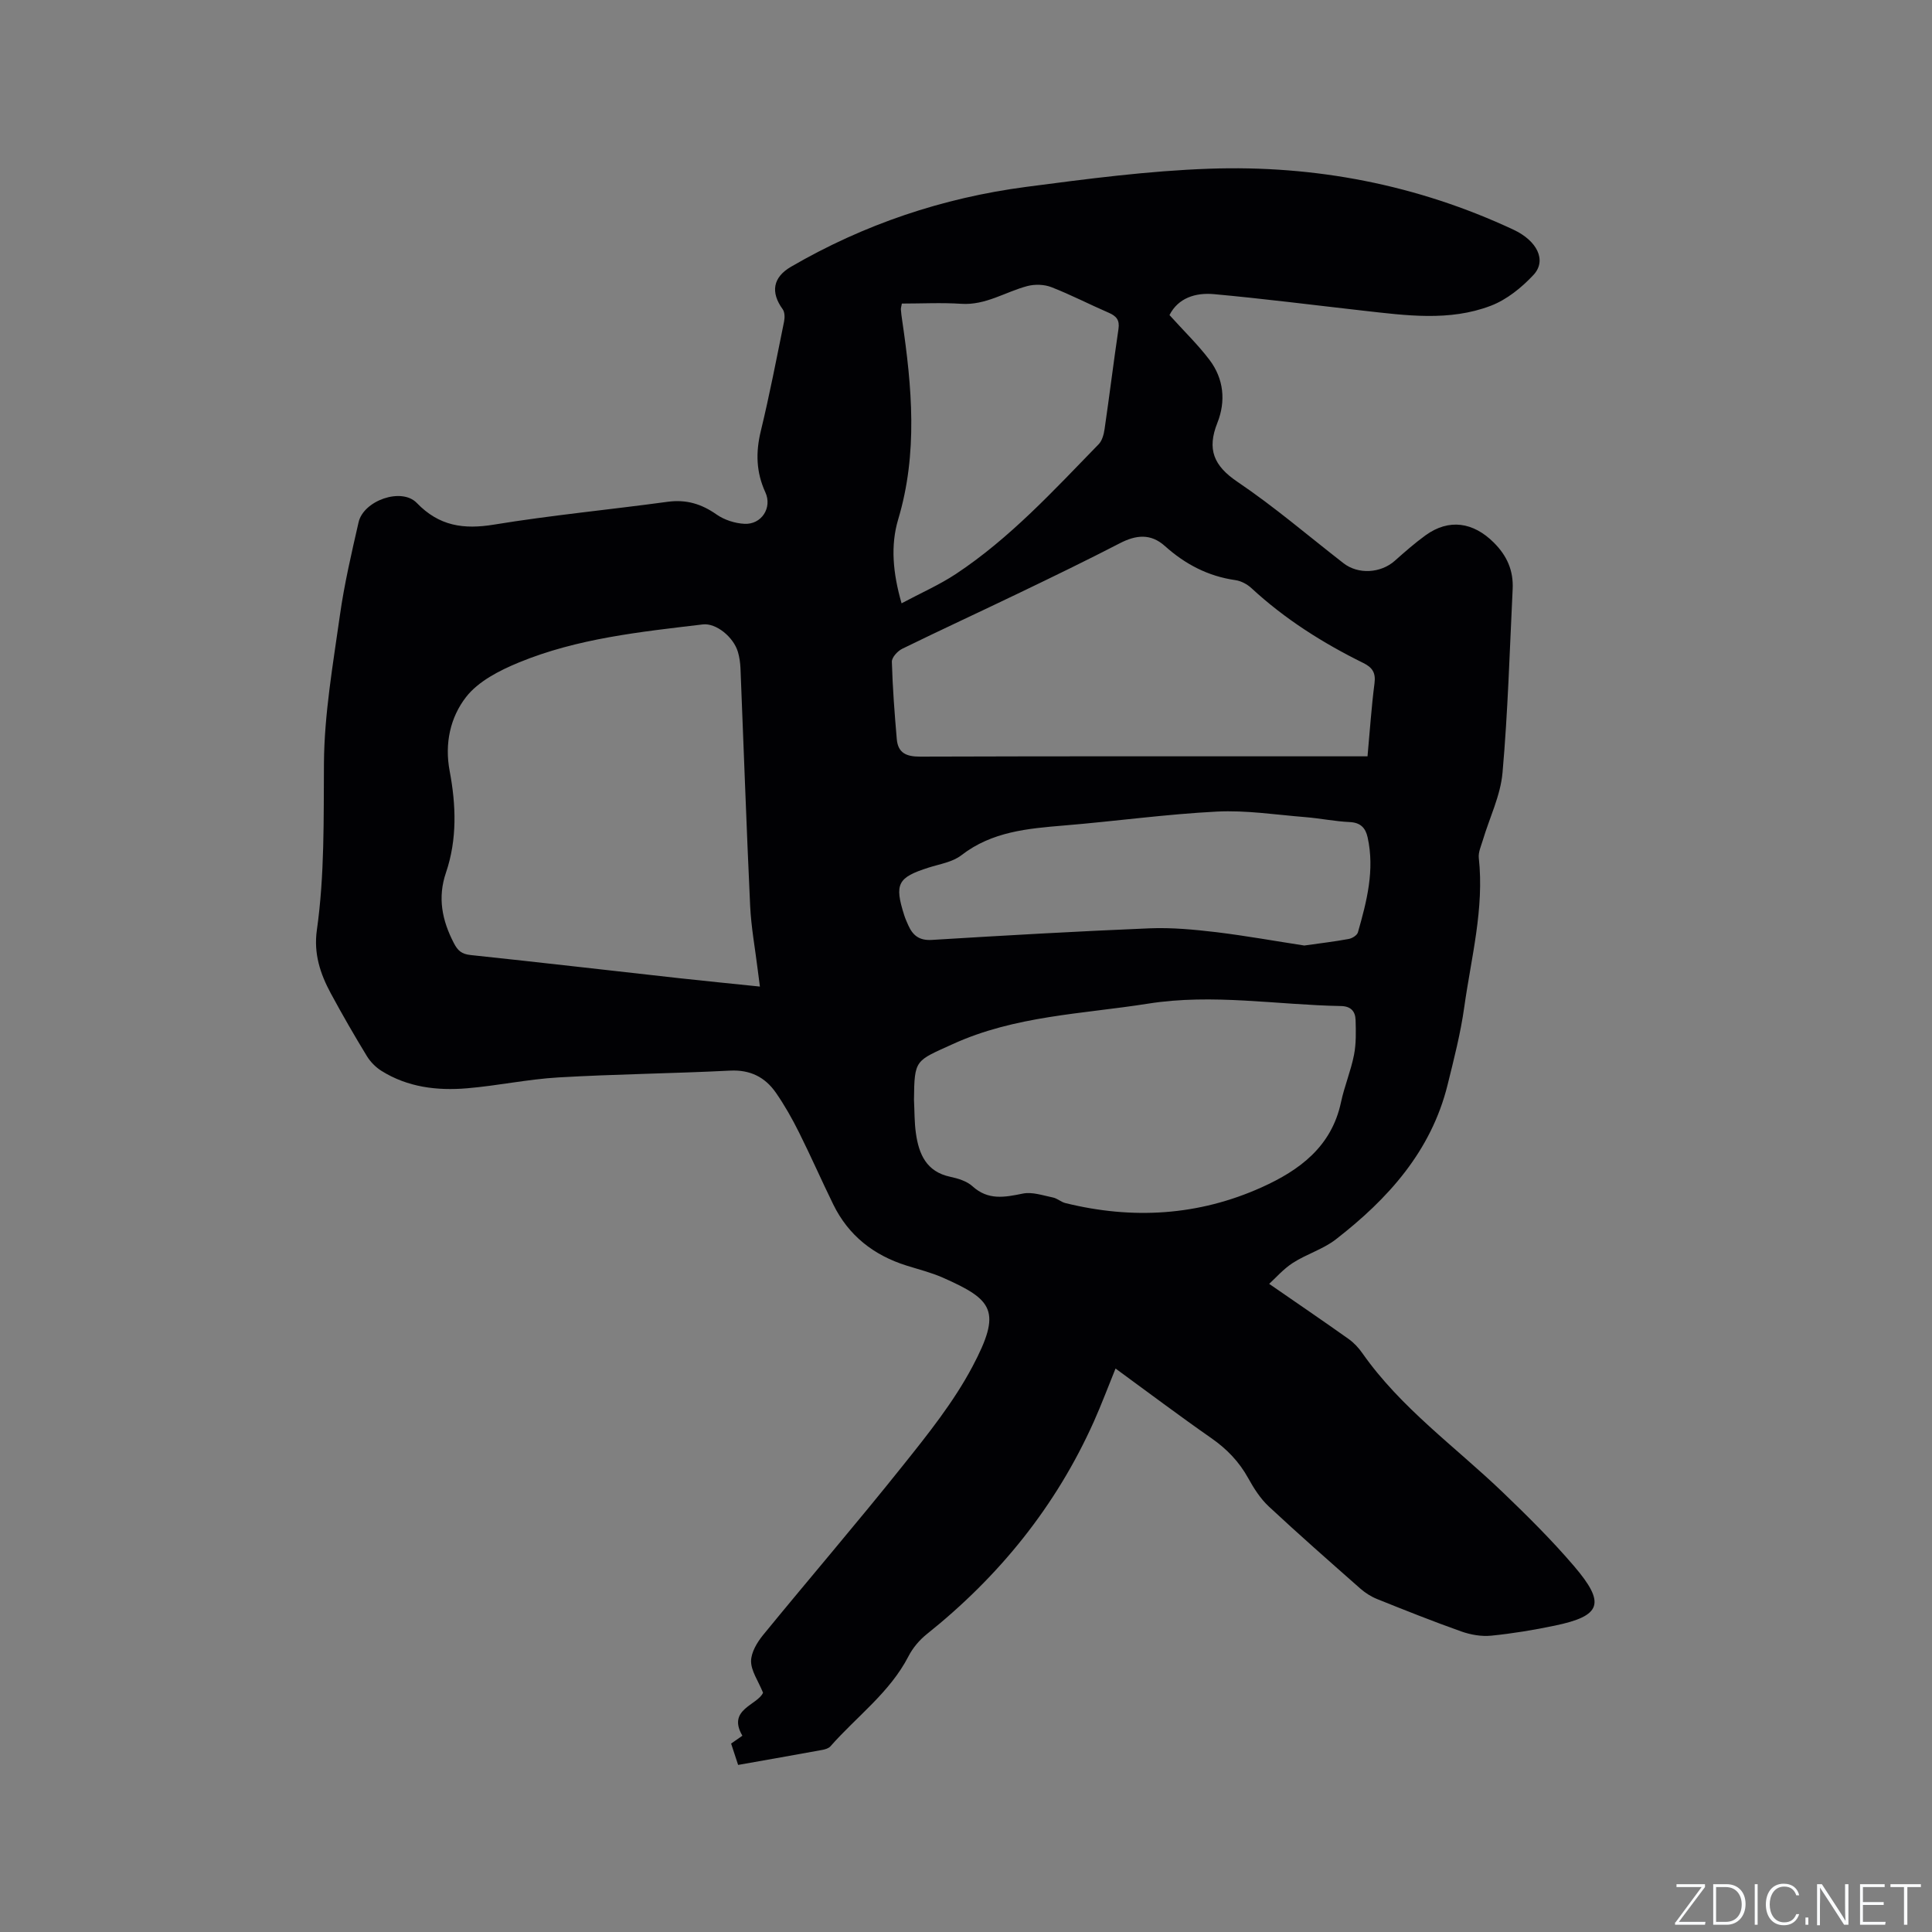 <svg enable-background="new 0 0 400 400" viewBox="0 0 400 400" xmlns="http://www.w3.org/2000/svg"><rect x="0" y="0" width="400" height="400" fill="#808080" stroke="none"/><g fill="#fafbfc"><path d="m346.9 398 5.4-7.3h-5.2v-.6h5.9v.6l-5.4 7.2h5.5l-.1.6h-6.2v-.5z"/><path d="m354.7 390.1h2.8c2.3 0 3.9 1.6 3.9 4.1s-1.6 4.3-3.9 4.3h-2.8zm.6 7.8h2c2.2 0 3.3-1.6 3.3-3.6 0-1.8-1-3.6-3.3-3.6h-2z"/><path d="m363.9 390.1v8.4h-.6v-8.4z"/><path d="m372.5 396.3c-.4 1.3-1.4 2.3-3.2 2.3-2.4 0-3.7-1.9-3.7-4.3 0-2.3 1.2-4.3 3.7-4.3 1.8 0 2.9 1 3.2 2.4h-.6c-.4-1.1-1.1-1.8-2.5-1.8-2.1 0-3 1.9-3 3.7s.9 3.7 3 3.7c1.4 0 2.1-.7 2.5-1.7z"/><path d="m373.8 398.5v-1.5h.6v1.5z"/><path d="m376.2 398.5v-8.4h1c1.3 2 4.4 6.7 4.9 7.6-.1-1.2-.1-2.4-.1-3.8v-3.8h.7v8.4h-.9c-1.2-1.9-4.4-6.8-5-7.7.1 1.1 0 2.3 0 3.9v3.9h-.6z"/><path d="m390 394.4h-4.3v3.5h4.7l-.1.6h-5.2v-8.4h5.1v.6h-4.5v3.1h4.3z"/><path d="m394.2 390.7h-2.8v-.6h6.3v.6h-2.8v7.8h-.7z"/></g><path d="m242.13 65.23c3 3.33 5.9 6.13 8.3 9.3 2.95 3.91 3.39 8.54 1.62 13-2.19 5.49-.78 8.9 4.17 12.24 7.63 5.15 14.65 11.18 21.94 16.84 3.03 2.36 7.69 2.09 10.61-.5 2.06-1.83 4.14-3.66 6.36-5.27 4.88-3.54 9.92-2.72 14.14 1.49 2.78 2.77 4.09 5.84 3.91 9.62-.62 12.68-.98 25.39-2.1 38.04-.42 4.74-2.69 9.31-4.08 13.97-.36 1.21-.96 2.49-.83 3.67 1.15 10.51-1.58 20.64-3.01 30.87-.76 5.43-2.14 10.79-3.46 16.13-3.41 13.74-12.34 23.6-23.13 31.97-2.63 2.04-6.06 3.04-8.9 4.87-1.97 1.27-3.57 3.13-4.9 4.34 5.74 3.97 11.12 7.63 16.43 11.4 1.1.78 2.09 1.84 2.87 2.96 7.96 11.35 19.21 19.34 29.05 28.78 5.12 4.91 10.18 9.93 14.78 15.31 6.59 7.72 5.65 10.3-4 12.31-4.35.91-8.76 1.64-13.17 2.08-2.02.2-4.24-.19-6.17-.87-5.88-2.09-11.69-4.4-17.48-6.73-1.24-.5-2.44-1.27-3.45-2.16-6.36-5.61-12.74-11.21-18.94-16.99-1.74-1.62-3.1-3.76-4.26-5.86-1.89-3.42-4.43-6.05-7.64-8.29-6.6-4.6-13.02-9.44-19.83-14.41-1.55 3.81-2.9 7.42-4.47 10.94-7.86 17.57-19.62 32.08-34.62 44.06-1.51 1.21-2.88 2.83-3.76 4.54-3.89 7.55-10.73 12.48-16.16 18.66-.37.43-1.1.65-1.7.76-5.69 1.04-11.4 2.04-17.43 3.11-.36-1.09-.87-2.67-1.45-4.42.77-.54 1.51-1.06 2.33-1.63-3.21-5.48 3.15-6.32 4.28-8.9-1.02-2.5-2.47-4.5-2.48-6.51 0-1.83 1.25-3.92 2.5-5.45 9.59-11.73 19.47-23.22 28.92-35.06 5.21-6.52 10.53-13.17 14.41-20.49 6.12-11.55 4.29-13.82-6.13-18.43-2.41-1.06-5-1.7-7.53-2.5-6.79-2.14-11.99-6.2-15.15-12.65-2.42-4.94-4.63-9.99-7.09-14.91-1.41-2.83-2.98-5.62-4.78-8.21-2.24-3.23-5.31-4.8-9.5-4.59-11.85.6-23.72.72-35.56 1.41-6.32.37-12.58 1.72-18.9 2.25-6.2.52-12.3-.21-17.73-3.62-1.19-.75-2.3-1.88-3.03-3.09-2.59-4.25-5.08-8.57-7.44-12.94-2.19-4.06-3.57-8.23-2.89-13.09 1.62-11.46 1.39-23 1.47-34.56.07-10.21 1.87-20.44 3.3-30.6.91-6.48 2.41-12.9 3.87-19.29 1.02-4.5 8.89-7.28 12.05-4 4.63 4.8 9.7 5.52 16.02 4.48 11.91-1.95 23.95-3.09 35.92-4.72 3.83-.52 6.99.43 10.11 2.62 1.61 1.13 3.81 1.84 5.78 1.94 3.53.19 5.81-3.32 4.34-6.52-1.91-4.16-2.02-8.24-.95-12.66 1.82-7.51 3.28-15.1 4.82-22.68.17-.82.16-1.95-.28-2.56-2.56-3.53-2.03-6.62 1.72-8.8 15.12-8.79 31.41-14.27 48.7-16.54 12.59-1.65 25.25-3.32 37.91-3.76 21.87-.76 43 3.29 62.96 12.62 4.92 2.3 6.94 6.37 4.16 9.36-2.45 2.63-5.55 5.14-8.86 6.4-8.57 3.27-17.54 2-26.4 1.01-10.3-1.16-20.59-2.48-30.9-3.42-3.83-.35-7.41.79-9.21 4.33zm-84.8 139.03c-.19-1.45-.33-2.46-.45-3.47-.54-4.41-1.36-8.81-1.57-13.23-.77-16.38-1.33-32.78-2-49.17-.05-1.15-.21-2.34-.54-3.44-.92-3.07-4.51-6-7.26-5.67-12.93 1.54-25.95 2.88-38.11 7.89-4 1.65-8.39 3.89-10.92 7.16-3.23 4.17-4.47 9.57-3.38 15.32 1.32 6.99 1.58 14.12-.77 21.03-1.76 5.17-.81 9.86 1.63 14.57.83 1.61 1.64 2.28 3.47 2.48 14.42 1.52 28.83 3.2 43.25 4.8 5.41.59 10.85 1.13 16.65 1.73zm125.8-47.67c.49-5.29.81-10.24 1.45-15.15.28-2.19-.48-3.27-2.33-4.18-8.39-4.14-16.24-9.1-23.14-15.48-.88-.82-2.15-1.5-3.33-1.67-5.65-.8-10.41-3.3-14.6-7.06-2.94-2.64-5.98-2.31-9.32-.58-6.85 3.54-13.8 6.91-20.75 10.25-8.1 3.9-16.26 7.66-24.33 11.61-.95.47-2.15 1.78-2.13 2.67.15 5.35.56 10.7 1.02 16.04.25 2.85 1.97 3.62 4.8 3.61 29.67-.1 59.35-.06 89.02-.06zm-93.9 71.07c.12 2.33.07 4.68.4 6.98.61 4.31 2.16 7.95 7.1 9 1.62.34 3.44.9 4.62 1.97 3.24 2.94 6.65 2.28 10.41 1.51 1.95-.4 4.17.39 6.24.81.9.18 1.67.93 2.56 1.15 13.92 3.44 27.57 2.64 40.68-3.27 7.81-3.52 14.45-8.41 16.4-17.61.7-3.3 2.04-6.47 2.69-9.78.46-2.34.4-4.82.33-7.23-.05-1.76-.94-2.86-3.01-2.9-13.3-.24-26.56-2.61-39.92-.5-13.65 2.16-27.6 2.49-40.54 8.41-7.67 3.5-7.87 3.07-7.96 11.46zm80.81-31.9c3.37-.48 6.31-.82 9.21-1.36.71-.13 1.72-.76 1.89-1.36 1.84-6.43 3.51-12.91 2.01-19.68-.43-1.94-1.46-3.06-3.71-3.16-3.06-.14-6.1-.77-9.16-1.02-6.11-.49-12.26-1.46-18.34-1.15-10.57.54-21.09 2.01-31.65 2.88-7.52.63-14.91 1.25-21.25 6.16-1.83 1.42-4.47 1.82-6.79 2.56-6.4 2.04-7.11 3.37-5.04 9.86.22.7.53 1.38.83 2.06.94 2.11 2.27 3.21 4.89 3.05 15.02-.92 30.04-1.78 45.07-2.4 4.6-.19 9.27.26 13.86.8 6.2.76 12.35 1.87 18.18 2.76zm-83.38-70.85c4.04-2.16 7.83-3.82 11.24-6.07 11.22-7.43 20.26-17.31 29.57-26.87.72-.74 1.06-2.03 1.22-3.12 1.01-6.92 1.86-13.85 2.88-20.76.27-1.84-.45-2.66-2.02-3.34-3.98-1.72-7.84-3.73-11.88-5.3-1.48-.58-3.44-.63-4.99-.22-4.55 1.21-8.61 4-13.65 3.67-4.09-.27-8.22-.05-12.31-.05-.11.63-.22.93-.2 1.23.05.74.15 1.47.26 2.21 2.03 13.79 3.29 27.51-.82 41.24-1.61 5.39-1.11 11.09.7 17.38z" fill="#010104"/></svg>